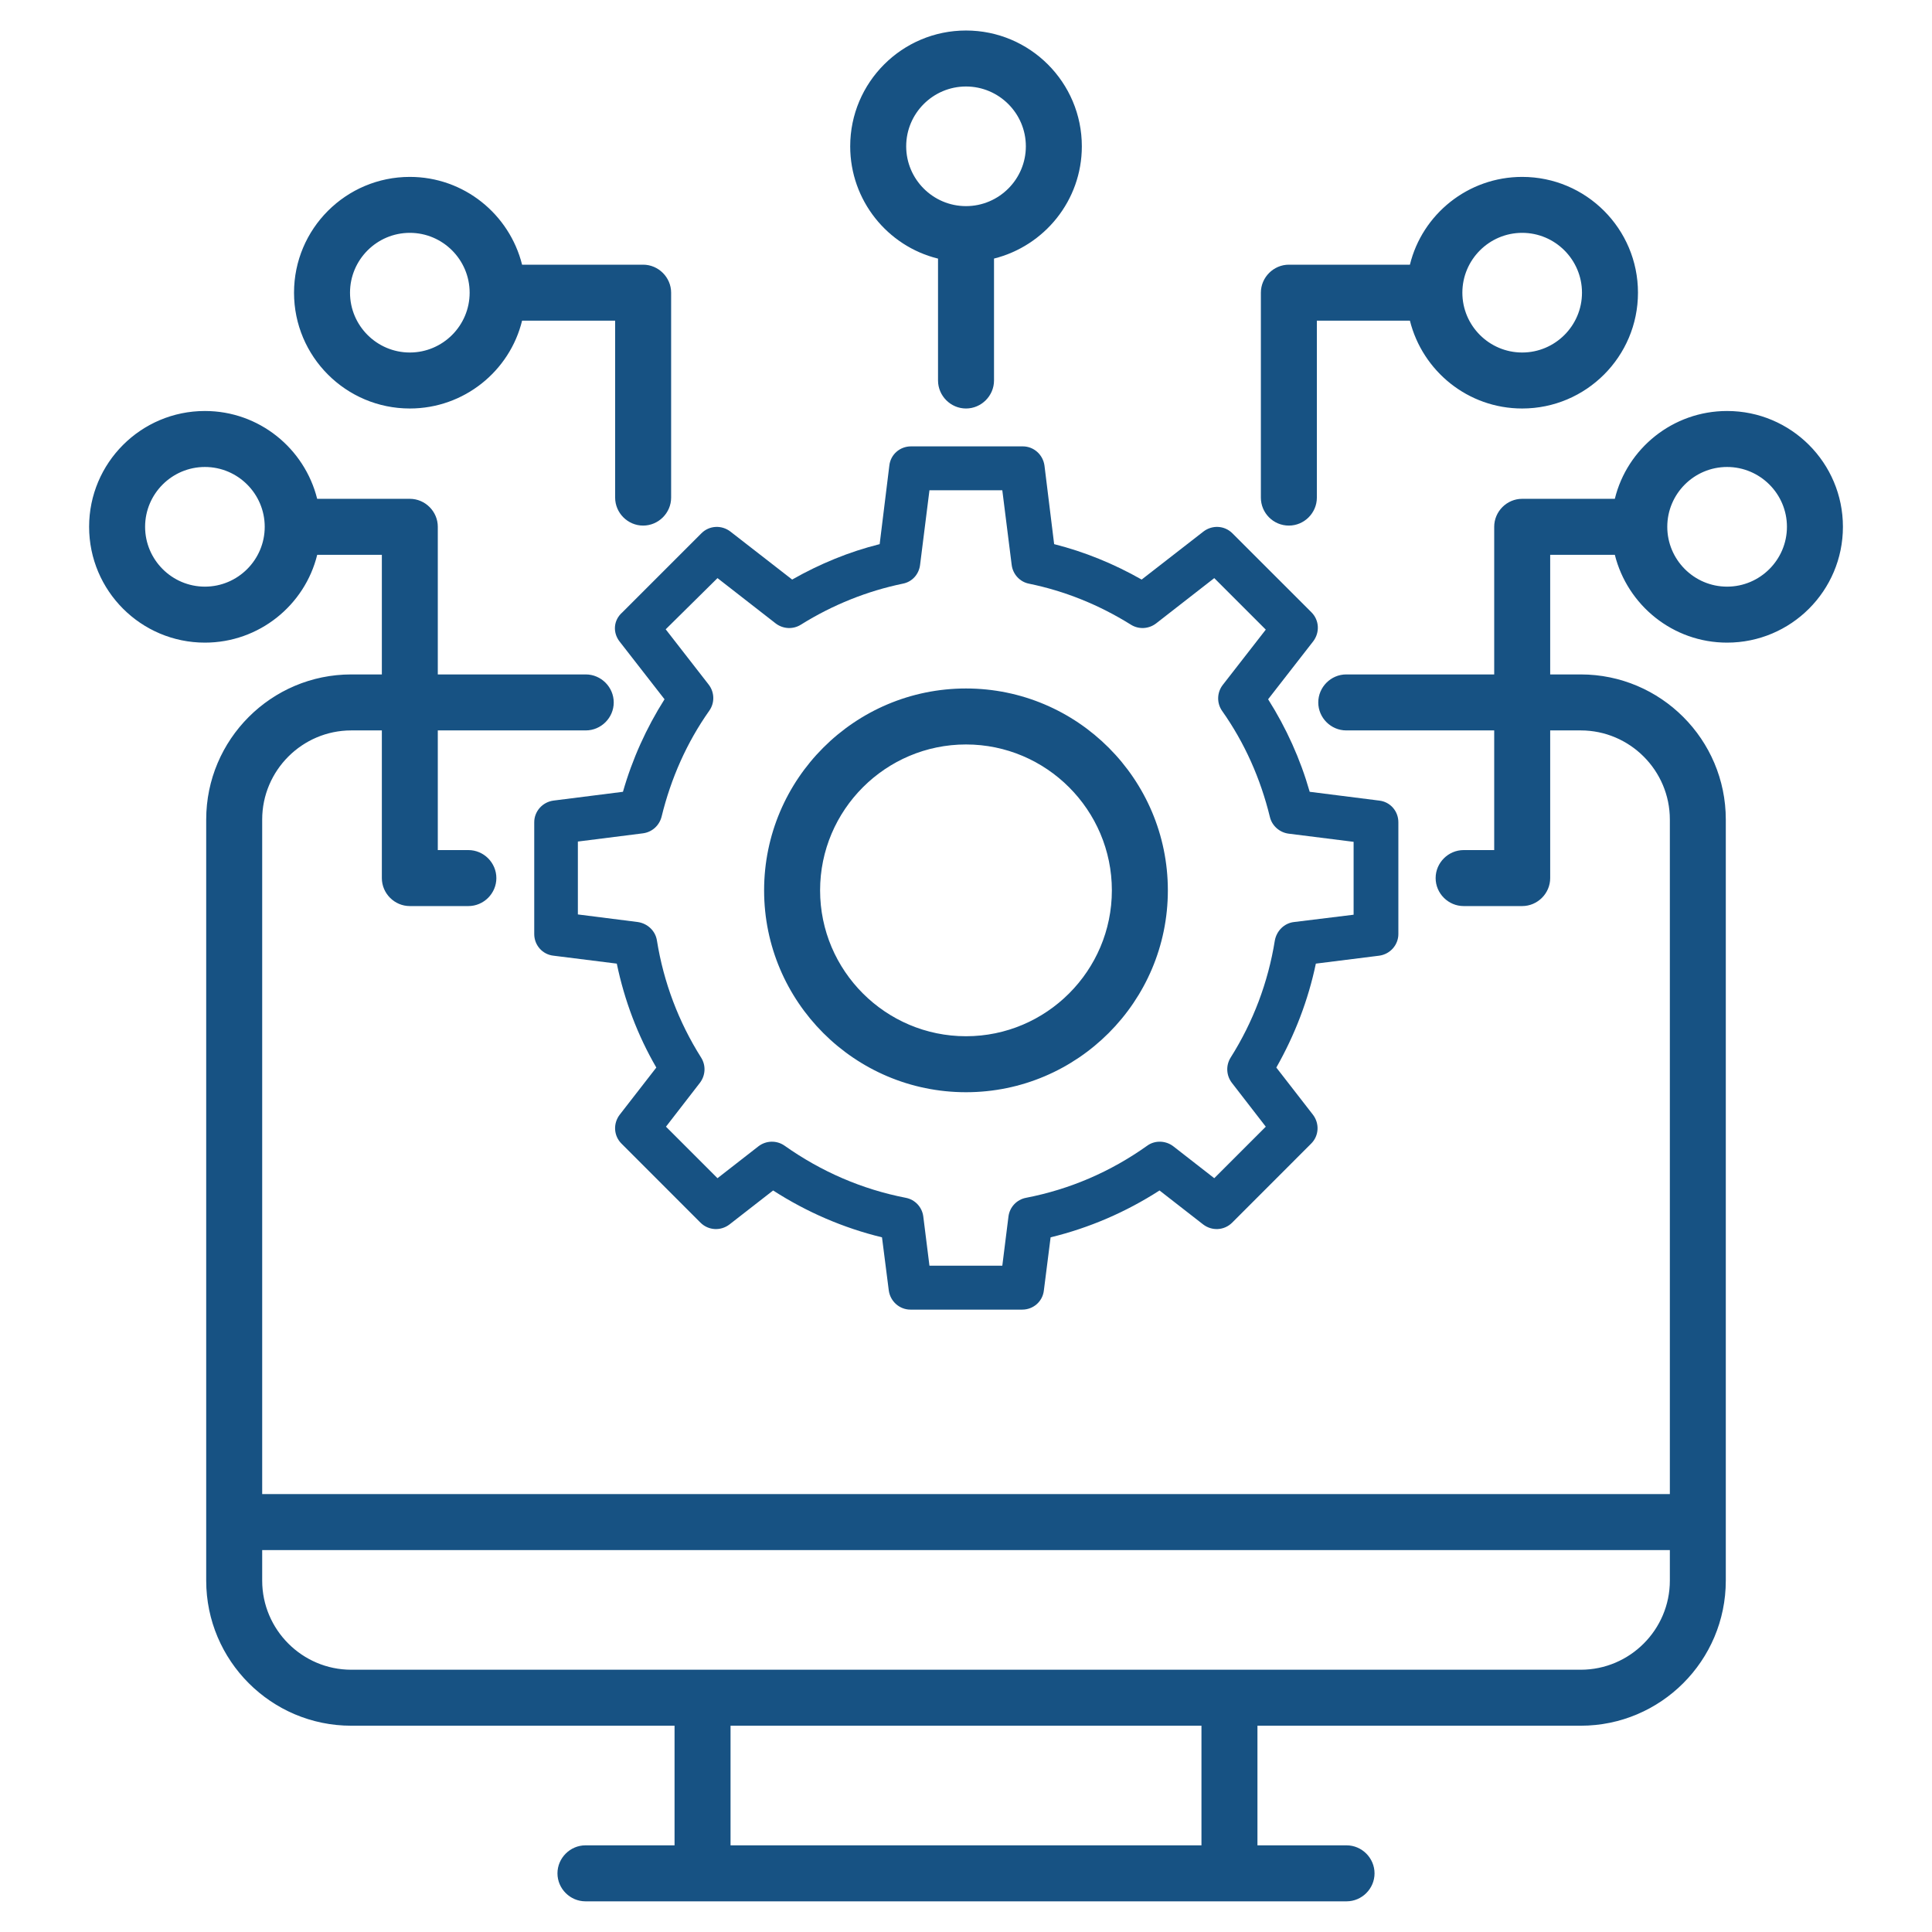 <svg width="48" height="48" viewBox="0 0 48 48" fill="none" xmlns="http://www.w3.org/2000/svg">
<path d="M15.39 15.934L16.51 17.373C16.059 18.086 15.71 18.857 15.477 19.672L13.753 19.89C13.477 19.926 13.273 20.159 13.273 20.428V23.206C13.273 23.483 13.477 23.715 13.753 23.744L15.324 23.941C15.513 24.85 15.841 25.723 16.306 26.523L15.397 27.694C15.23 27.912 15.244 28.217 15.441 28.413L17.404 30.377C17.601 30.573 17.906 30.588 18.124 30.421L19.208 29.577C20.044 30.115 20.953 30.508 21.913 30.741L22.081 32.057C22.117 32.334 22.35 32.537 22.619 32.537H25.397C25.673 32.537 25.906 32.334 25.935 32.057L26.102 30.741C27.062 30.508 27.972 30.115 28.808 29.577L29.892 30.421C30.11 30.588 30.415 30.573 30.612 30.377L32.575 28.413C32.772 28.217 32.786 27.912 32.619 27.694L31.71 26.523C32.168 25.715 32.502 24.85 32.692 23.941L34.263 23.744C34.539 23.708 34.742 23.475 34.742 23.206V20.428C34.742 20.152 34.539 19.919 34.263 19.89L32.539 19.672C32.306 18.857 31.957 18.086 31.506 17.373L32.626 15.934C32.793 15.715 32.779 15.41 32.583 15.213L30.619 13.25C30.422 13.053 30.117 13.039 29.899 13.206L28.364 14.399C27.673 14.006 26.939 13.708 26.19 13.519L25.95 11.57C25.913 11.293 25.681 11.09 25.412 11.09H22.633C22.357 11.09 22.124 11.293 22.095 11.57L21.855 13.519C21.099 13.708 20.372 14.006 19.681 14.399L18.146 13.206C17.928 13.039 17.622 13.053 17.426 13.25L15.463 15.213C15.237 15.41 15.223 15.715 15.39 15.934ZM17.826 14.363L19.273 15.49C19.455 15.628 19.703 15.643 19.899 15.519C20.692 15.024 21.55 14.683 22.43 14.501C22.663 14.457 22.83 14.268 22.859 14.035L23.092 12.181H24.902L25.135 14.035C25.164 14.268 25.339 14.457 25.564 14.501C26.452 14.683 27.302 15.024 28.095 15.519C28.292 15.643 28.539 15.628 28.721 15.49L30.168 14.363L31.448 15.643L30.379 17.017C30.233 17.206 30.226 17.468 30.364 17.664C30.924 18.457 31.317 19.344 31.55 20.297C31.601 20.515 31.79 20.683 32.015 20.712L33.63 20.915V22.726L32.146 22.908C31.906 22.937 31.717 23.126 31.673 23.366C31.506 24.406 31.135 25.388 30.575 26.275C30.452 26.472 30.466 26.719 30.604 26.901L31.448 27.992L30.168 29.272L29.15 28.479C28.961 28.334 28.692 28.326 28.503 28.464C27.593 29.112 26.582 29.548 25.492 29.759C25.259 29.803 25.084 29.992 25.055 30.224L24.902 31.446H23.092L22.939 30.224C22.91 29.992 22.735 29.803 22.503 29.759C21.419 29.548 20.408 29.112 19.492 28.464C19.295 28.326 19.033 28.334 18.844 28.479L17.826 29.272L16.546 27.992L17.39 26.901C17.528 26.719 17.543 26.472 17.419 26.275C16.859 25.388 16.488 24.406 16.321 23.366C16.284 23.126 16.088 22.944 15.848 22.908L14.357 22.719V20.908L15.972 20.704C16.197 20.675 16.379 20.515 16.437 20.29C16.67 19.337 17.062 18.45 17.622 17.657C17.761 17.461 17.753 17.199 17.608 17.01L16.539 15.635L17.826 14.363Z" fill="#175283"/>
<path d="M24 26.989C26.684 26.989 28.866 24.807 28.866 22.123C28.866 19.44 26.684 17.258 24 17.258C21.317 17.258 19.135 19.44 19.135 22.123C19.135 24.807 21.317 26.989 24 26.989ZM24 18.349C26.08 18.349 27.775 20.043 27.775 22.123C27.775 24.203 26.08 25.898 24 25.898C21.92 25.898 20.226 24.203 20.226 22.123C20.226 20.043 21.92 18.349 24 18.349Z" fill="#175283"/>
<path fill-rule="evenodd" clip-rule="evenodd" d="M18.984 22.121C18.984 19.354 21.233 17.105 24 17.105C26.766 17.105 29.015 19.354 29.015 22.121C29.015 24.887 26.766 27.136 24 27.136C21.233 27.136 18.984 24.887 18.984 22.121ZM24 17.405C21.399 17.405 19.284 19.52 19.284 22.121C19.284 24.722 21.399 26.836 24 26.836C26.601 26.836 28.715 24.722 28.715 22.121C28.715 19.52 26.601 17.405 24 17.405ZM24 18.496C22.003 18.496 20.375 20.124 20.375 22.121C20.375 24.118 22.003 25.745 24 25.745C25.997 25.745 27.624 24.118 27.624 22.121C27.624 20.124 25.997 18.496 24 18.496ZM20.075 22.121C20.075 19.958 21.837 18.196 24 18.196C26.163 18.196 27.924 19.958 27.924 22.121C27.924 24.284 26.163 26.046 24 26.046C21.837 26.046 20.075 24.284 20.075 22.121Z" fill="#175283"/>
<path d="M32.022 12.907C32.32 12.907 32.568 12.659 32.568 12.361V7.816H35.149C35.404 9.059 36.502 9.998 37.818 9.998C39.324 9.998 40.546 8.776 40.546 7.27C40.546 5.765 39.324 4.543 37.818 4.543C36.502 4.543 35.397 5.481 35.149 6.725H32.022C31.724 6.725 31.477 6.972 31.477 7.27V12.361C31.477 12.659 31.717 12.907 32.022 12.907ZM37.818 5.634C38.72 5.634 39.455 6.368 39.455 7.27C39.455 8.172 38.72 8.907 37.818 8.907C36.917 8.907 36.182 8.172 36.182 7.27C36.182 6.368 36.917 5.634 37.818 5.634Z" fill="#175283"/>
<path fill-rule="evenodd" clip-rule="evenodd" d="M35.029 6.576C35.335 5.324 36.472 4.395 37.818 4.395C39.406 4.395 40.695 5.684 40.695 7.272C40.695 8.86 39.406 10.149 37.818 10.149C36.471 10.149 35.342 9.219 35.029 7.967H32.717V12.363C32.717 12.744 32.403 13.058 32.022 13.058C31.632 13.058 31.326 12.742 31.326 12.363V7.272C31.326 6.891 31.641 6.576 32.022 6.576H35.029ZM37.818 4.695C36.574 4.695 35.529 5.581 35.296 6.756L35.272 6.876H32.022C31.806 6.876 31.626 7.056 31.626 7.272V12.363C31.626 12.579 31.8 12.758 32.022 12.758C32.237 12.758 32.417 12.578 32.417 12.363V7.667H35.271L35.296 7.787C35.536 8.963 36.575 9.849 37.818 9.849C39.241 9.849 40.395 8.694 40.395 7.272C40.395 5.849 39.241 4.695 37.818 4.695ZM37.818 5.785C36.999 5.785 36.332 6.453 36.332 7.272C36.332 8.091 36.999 8.758 37.818 8.758C38.637 8.758 39.304 8.091 39.304 7.272C39.304 6.453 38.637 5.785 37.818 5.785ZM36.032 7.272C36.032 6.287 36.833 5.485 37.818 5.485C38.803 5.485 39.604 6.287 39.604 7.272C39.604 8.256 38.803 9.058 37.818 9.058C36.833 9.058 36.032 8.256 36.032 7.272Z" fill="#175283"/>
<path d="M42.91 10.363C41.593 10.363 40.488 11.302 40.241 12.545H37.819C37.521 12.545 37.273 12.792 37.273 13.091V16.909H33.448C33.15 16.909 32.902 17.156 32.902 17.454C32.902 17.752 33.15 18 33.448 18H37.273V21.272H36.364C36.066 21.272 35.819 21.52 35.819 21.818C35.819 22.116 36.066 22.363 36.364 22.363H37.819C38.117 22.363 38.364 22.116 38.364 21.818V18H39.273C40.575 18 41.637 19.061 41.637 20.363V37.272H6.364V20.363C6.364 19.061 7.426 18 8.728 18H9.637V21.818C9.637 22.116 9.884 22.363 10.182 22.363H11.637C11.935 22.363 12.182 22.116 12.182 21.818C12.182 21.52 11.935 21.272 11.637 21.272H10.728V18H14.553C14.851 18 15.099 17.752 15.099 17.454C15.099 17.156 14.851 16.909 14.553 16.909H10.728V13.091C10.728 12.792 10.481 12.545 10.182 12.545H7.761C7.506 11.302 6.408 10.363 5.092 10.363C3.586 10.363 2.364 11.585 2.364 13.091C2.364 14.596 3.586 15.818 5.092 15.818C6.408 15.818 7.513 14.88 7.761 13.636H9.637V16.909H8.728C6.822 16.909 5.273 18.458 5.273 20.363V39.272C5.273 41.178 6.822 42.727 8.728 42.727H16.91V46H14.546C14.248 46 14.001 46.247 14.001 46.545C14.001 46.843 14.248 47.091 14.546 47.091H33.455C33.753 47.091 34.001 46.843 34.001 46.545C34.001 46.247 33.753 46 33.455 46H31.091V42.727H39.273C41.179 42.727 42.728 41.178 42.728 39.272V20.363C42.728 18.458 41.179 16.909 39.273 16.909H38.364V13.636H40.241C40.495 14.88 41.593 15.818 42.91 15.818C44.415 15.818 45.637 14.596 45.637 13.091C45.637 11.585 44.415 10.363 42.91 10.363ZM5.092 14.727C4.19 14.727 3.455 13.992 3.455 13.091C3.455 12.189 4.19 11.454 5.092 11.454C5.993 11.454 6.728 12.189 6.728 13.091C6.728 13.992 5.993 14.727 5.092 14.727ZM30.001 46H18.001V42.727H30.001V46ZM41.637 39.272C41.637 40.574 40.575 41.636 39.273 41.636H8.728C7.426 41.636 6.364 40.574 6.364 39.272V38.363H41.637V39.272ZM42.91 14.727C42.008 14.727 41.273 13.992 41.273 13.091C41.273 12.189 42.008 11.454 42.91 11.454C43.812 11.454 44.546 12.189 44.546 13.091C44.546 13.992 43.812 14.727 42.91 14.727Z" fill="#175283"/>
<path fill-rule="evenodd" clip-rule="evenodd" d="M2.214 13.088C2.214 11.5 3.503 10.211 5.091 10.211C6.438 10.211 7.567 11.141 7.88 12.393H10.182C10.563 12.393 10.877 12.707 10.877 13.088V16.756H14.553C14.934 16.756 15.248 17.071 15.248 17.452C15.248 17.833 14.934 18.147 14.553 18.147H10.877V21.12H11.637C12.018 21.12 12.332 21.434 12.332 21.816C12.332 22.197 12.018 22.511 11.637 22.511H10.182C9.801 22.511 9.487 22.197 9.487 21.816V18.147H8.727C7.509 18.147 6.514 19.142 6.514 20.361V37.12H41.487V20.361C41.487 19.142 40.492 18.147 39.273 18.147H38.514V21.816C38.514 22.197 38.199 22.511 37.818 22.511H36.364C35.983 22.511 35.668 22.197 35.668 21.816C35.668 21.434 35.983 21.12 36.364 21.12H37.123V18.147H33.447C33.066 18.147 32.752 17.833 32.752 17.452C32.752 17.071 33.066 16.756 33.447 16.756H37.123V13.088C37.123 12.707 37.437 12.393 37.818 12.393H40.12C40.426 11.14 41.563 10.211 42.909 10.211C44.498 10.211 45.787 11.5 45.787 13.088C45.787 14.677 44.498 15.966 42.909 15.966C41.562 15.966 40.433 15.035 40.12 13.784H38.514V16.756H39.273C41.261 16.756 42.877 18.373 42.877 20.361V39.27C42.877 41.258 41.261 42.875 39.273 42.875H31.241V45.847H33.455C33.836 45.847 34.15 46.162 34.15 46.543C34.15 46.924 33.836 47.238 33.455 47.238H14.546C14.165 47.238 13.85 46.924 13.85 46.543C13.85 46.162 14.165 45.847 14.546 45.847H16.759V42.875H8.727C6.739 42.875 5.123 41.258 5.123 39.27V20.361C5.123 18.373 6.739 16.756 8.727 16.756H9.487V13.784H7.881C7.574 15.036 6.437 15.966 5.091 15.966C3.503 15.966 2.214 14.677 2.214 13.088ZM5.091 10.511C3.669 10.511 2.514 11.666 2.514 13.088C2.514 14.511 3.669 15.665 5.091 15.665C6.335 15.665 7.38 14.779 7.613 13.604L7.637 13.484H9.787V17.056H8.727C6.905 17.056 5.423 18.538 5.423 20.361V39.27C5.423 41.093 6.905 42.575 8.727 42.575H17.059V46.147H14.546C14.33 46.147 14.15 46.327 14.15 46.543C14.15 46.758 14.33 46.938 14.546 46.938H33.455C33.67 46.938 33.85 46.758 33.85 46.543C33.85 46.327 33.67 46.147 33.455 46.147H30.941V42.575H39.273C41.096 42.575 42.578 41.093 42.578 39.27V20.361C42.578 18.538 41.096 17.056 39.273 17.056H38.214V13.484H40.363L40.387 13.604C40.628 14.779 41.666 15.665 42.909 15.665C44.332 15.665 45.487 14.511 45.487 13.088C45.487 11.666 44.332 10.511 42.909 10.511C41.665 10.511 40.621 11.398 40.387 12.572L40.363 12.693H37.818C37.603 12.693 37.423 12.873 37.423 13.088V17.056H33.447C33.232 17.056 33.052 17.236 33.052 17.452C33.052 17.667 33.232 17.847 33.447 17.847H37.423V21.42H36.364C36.148 21.42 35.968 21.6 35.968 21.816C35.968 22.031 36.148 22.211 36.364 22.211H37.818C38.034 22.211 38.214 22.031 38.214 21.816V17.847H39.273C40.658 17.847 41.787 18.976 41.787 20.361V37.42H6.214V20.361C6.214 18.976 7.343 17.847 8.727 17.847H9.787V21.816C9.787 22.031 9.967 22.211 10.182 22.211H11.637C11.852 22.211 12.032 22.031 12.032 21.816C12.032 21.6 11.852 21.42 11.637 21.42H10.578V17.847H14.553C14.768 17.847 14.948 17.667 14.948 17.452C14.948 17.236 14.768 17.056 14.553 17.056H10.578V13.088C10.578 12.873 10.397 12.693 10.182 12.693H7.638L7.613 12.573C7.373 11.397 6.334 10.511 5.091 10.511ZM5.091 11.602C4.272 11.602 3.605 12.269 3.605 13.088C3.605 13.907 4.272 14.575 5.091 14.575C5.91 14.575 6.577 13.907 6.577 13.088C6.577 12.269 5.91 11.602 5.091 11.602ZM3.305 13.088C3.305 12.104 4.106 11.302 5.091 11.302C6.076 11.302 6.878 12.104 6.878 13.088C6.878 14.073 6.076 14.875 5.091 14.875C4.106 14.875 3.305 14.073 3.305 13.088ZM42.909 11.602C42.09 11.602 41.423 12.269 41.423 13.088C41.423 13.907 42.09 14.575 42.909 14.575C43.728 14.575 44.396 13.907 44.396 13.088C44.396 12.269 43.728 11.602 42.909 11.602ZM41.123 13.088C41.123 12.104 41.925 11.302 42.909 11.302C43.894 11.302 44.696 12.104 44.696 13.088C44.696 14.073 43.894 14.875 42.909 14.875C41.925 14.875 41.123 14.073 41.123 13.088ZM6.214 38.211H41.787V39.27C41.787 40.655 40.658 41.784 39.273 41.784H8.727C7.343 41.784 6.214 40.655 6.214 39.27V38.211ZM6.514 38.511V39.27C6.514 40.489 7.509 41.484 8.727 41.484H39.273C40.492 41.484 41.487 40.489 41.487 39.27V38.511H6.514ZM17.85 42.575H30.15V46.147H17.85V42.575ZM18.15 42.875V45.847H29.85V42.875H18.15Z" fill="#175283"/>
<path d="M10.182 9.998C11.499 9.998 12.604 9.059 12.851 7.816H15.433V12.361C15.433 12.659 15.681 12.907 15.979 12.907C16.277 12.907 16.524 12.659 16.524 12.361V7.27C16.524 6.972 16.277 6.725 15.979 6.725H12.851C12.597 5.481 11.499 4.543 10.182 4.543C8.677 4.543 7.455 5.765 7.455 7.27C7.455 8.776 8.677 9.998 10.182 9.998ZM10.182 5.634C11.084 5.634 11.819 6.368 11.819 7.27C11.819 8.172 11.084 8.907 10.182 8.907C9.281 8.907 8.546 8.172 8.546 7.27C8.546 6.368 9.281 5.634 10.182 5.634Z" fill="#175283"/>
<path fill-rule="evenodd" clip-rule="evenodd" d="M7.305 7.272C7.305 5.684 8.594 4.395 10.182 4.395C11.529 4.395 12.658 5.325 12.971 6.576H15.978C16.359 6.576 16.674 6.891 16.674 7.272V12.363C16.674 12.744 16.359 13.058 15.978 13.058C15.597 13.058 15.283 12.744 15.283 12.363V7.967H12.971C12.665 9.22 11.528 10.149 10.182 10.149C8.594 10.149 7.305 8.86 7.305 7.272ZM10.182 4.695C8.759 4.695 7.605 5.849 7.605 7.272C7.605 8.694 8.759 9.849 10.182 9.849C11.426 9.849 12.47 8.962 12.704 7.788L12.728 7.667H15.583V12.363C15.583 12.578 15.763 12.758 15.978 12.758C16.194 12.758 16.374 12.578 16.374 12.363V7.272C16.374 7.056 16.194 6.876 15.978 6.876H12.729L12.704 6.756C12.463 5.581 11.425 4.695 10.182 4.695ZM10.182 5.785C9.363 5.785 8.696 6.453 8.696 7.272C8.696 8.091 9.363 8.758 10.182 8.758C11.001 8.758 11.668 8.091 11.668 7.272C11.668 6.453 11.001 5.785 10.182 5.785ZM8.396 7.272C8.396 6.287 9.197 5.485 10.182 5.485C11.167 5.485 11.968 6.287 11.968 7.272C11.968 8.256 11.167 9.058 10.182 9.058C9.197 9.058 8.396 8.256 8.396 7.272Z" fill="#175283"/>
<path d="M23.455 6.303V9.452C23.455 9.75 23.703 9.997 24.001 9.997C24.299 9.997 24.546 9.75 24.546 9.452V6.303C25.79 6.048 26.728 4.95 26.728 3.634C26.728 2.128 25.506 0.906 24.001 0.906C22.495 0.906 21.273 2.128 21.273 3.634C21.273 4.95 22.212 6.055 23.455 6.303ZM24.001 1.997C24.902 1.997 25.637 2.732 25.637 3.634C25.637 4.535 24.902 5.27 24.001 5.27C23.099 5.27 22.364 4.535 22.364 3.634C22.364 2.732 23.099 1.997 24.001 1.997Z" fill="#175283"/>
<path fill-rule="evenodd" clip-rule="evenodd" d="M21.123 3.635C21.123 2.047 22.412 0.758 24 0.758C25.589 0.758 26.878 2.047 26.878 3.635C26.878 4.982 25.947 6.111 24.696 6.424V9.453C24.696 9.834 24.381 10.149 24 10.149C23.619 10.149 23.305 9.834 23.305 9.453V6.425C22.052 6.118 21.123 4.981 21.123 3.635ZM24 1.058C22.578 1.058 21.423 2.212 21.423 3.635C21.423 4.879 22.31 5.924 23.484 6.157L23.605 6.181V9.453C23.605 9.669 23.785 9.849 24 9.849C24.216 9.849 24.396 9.669 24.396 9.453V6.182L24.516 6.157C25.691 5.917 26.578 4.878 26.578 3.635C26.578 2.212 25.423 1.058 24 1.058ZM24 2.149C23.181 2.149 22.514 2.816 22.514 3.635C22.514 4.454 23.181 5.121 24 5.121C24.819 5.121 25.487 4.454 25.487 3.635C25.487 2.816 24.819 2.149 24 2.149ZM22.214 3.635C22.214 2.65 23.016 1.849 24 1.849C24.985 1.849 25.787 2.65 25.787 3.635C25.787 4.62 24.985 5.421 24 5.421C23.016 5.421 22.214 4.62 22.214 3.635Z" fill="#175283"/>
</svg>
